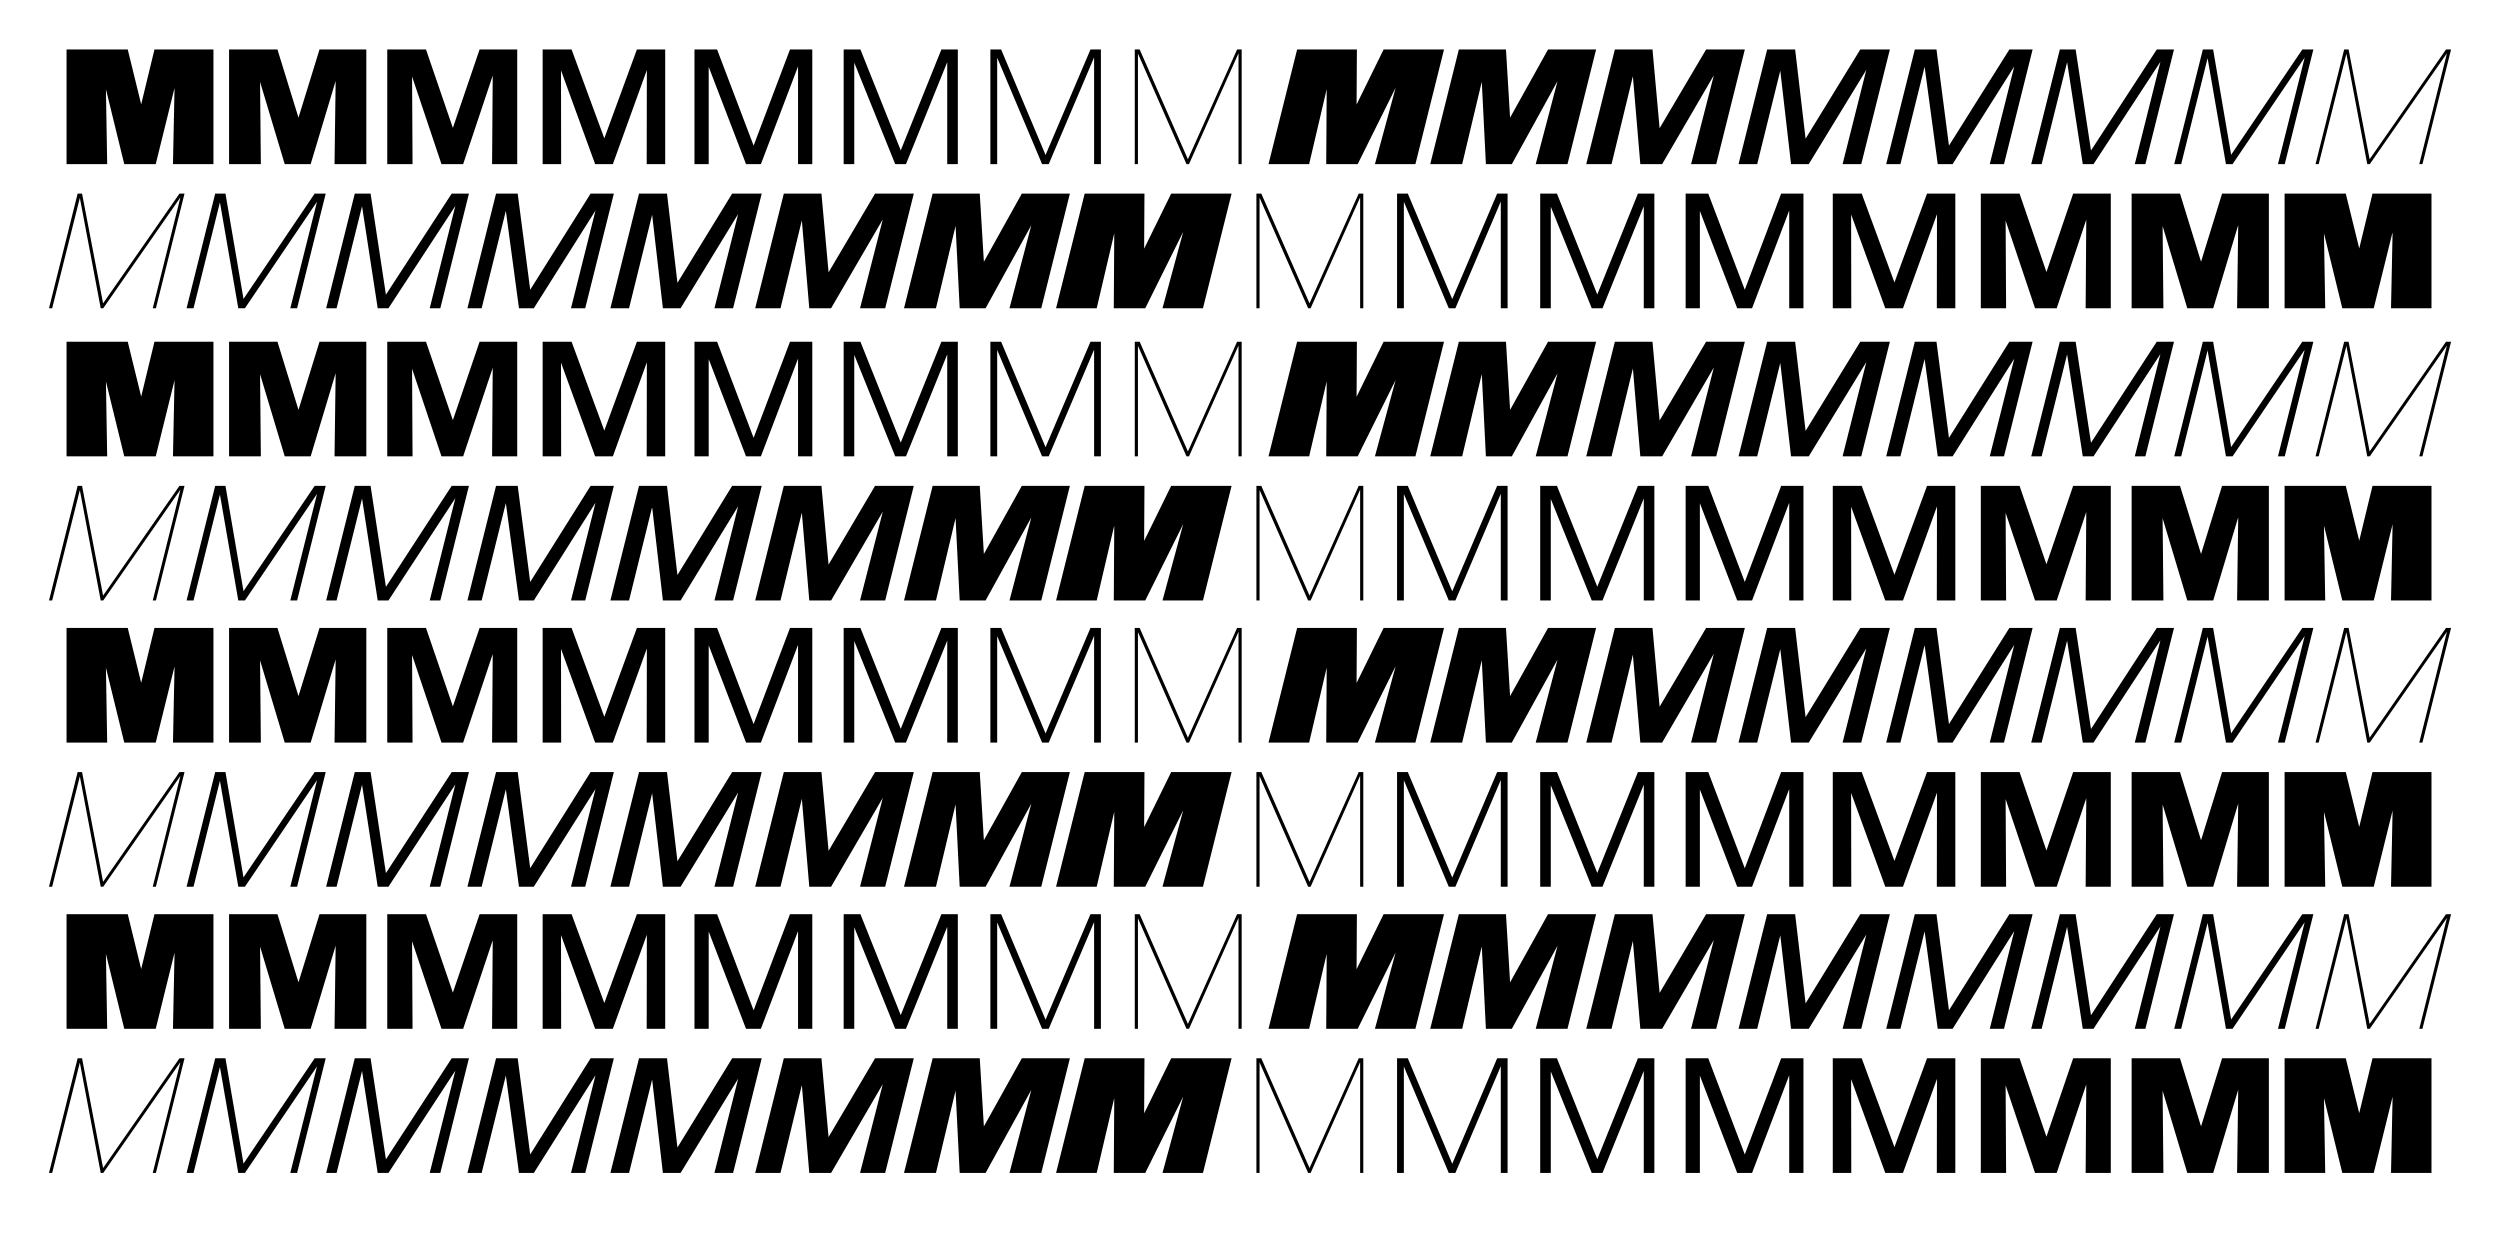 <svg width="1249" height="617" viewBox="0 0 1249 617" fill="none" xmlns="http://www.w3.org/2000/svg">
<rect width="1249" height="617" fill="white"/>
<path d="M24.484 154H26.064L39.889 98.858L50.317 154H51.581L90.133 98.621L76.308 154H77.888L92.187 96.725H89.659L51.502 151.551L40.995 96.725H38.783L24.484 154ZM93.212 154H96.688L109.881 101.07L119.045 154H122.363L158.387 100.754L145.036 154H148.433L162.732 96.725H157.202L121.652 149.339L112.646 96.725H107.511L93.212 154ZM162.945 154H168.159L180.878 103.045L188.699 154H194.071L227.488 102.887L214.69 154H219.983L234.282 96.725H225.671L192.807 147.206L185.144 96.725H177.244L162.945 154ZM233.525 154H240.635L252.722 105.336L259.279 154H266.705L297.515 105.178L285.27 154H292.38L306.679 96.725H295.066L264.888 144.757L258.647 96.725H247.824L233.525 154ZM304.951 154H314.273L325.807 107.311L331.179 154H340.027L368.783 106.916L356.933 154H366.255L380.554 96.725H365.781L338.447 141.281L333.233 96.725H319.25L304.951 154ZM377.296 154H389.936L400.601 110.076L404.314 154H415.216L441.049 109.602L429.673 154H442.234L456.533 96.725H437.178L413.952 136.067L410.397 96.725H391.595L377.296 154ZM451.647 154H467.605L477.401 112.841L479.455 154H492.411L515.242 112.525L504.34 154H520.219L534.518 96.725H510.502L491.542 130.774L489.488 96.725H465.946L451.647 154ZM527.612 154H547.915L556.684 116.554L556.447 154H572.168L591.128 115.843L580.779 154H601.003L615.302 96.725H585.124L571.615 124.217L571.773 96.725H541.911L527.612 154Z" fill="black"/>
<path d="M24.484 586H26.064L39.889 530.858L50.317 586H51.581L90.133 530.621L76.308 586H77.888L92.187 528.725H89.659L51.502 583.551L40.995 528.725H38.783L24.484 586ZM93.212 586H96.688L109.881 533.07L119.045 586H122.363L158.387 532.754L145.036 586H148.433L162.732 528.725H157.202L121.652 581.339L112.646 528.725H107.511L93.212 586ZM162.945 586H168.159L180.878 535.045L188.699 586H194.071L227.488 534.887L214.69 586H219.983L234.282 528.725H225.671L192.807 579.206L185.144 528.725H177.244L162.945 586ZM233.525 586H240.635L252.722 537.336L259.279 586H266.705L297.515 537.178L285.27 586H292.38L306.679 528.725H295.066L264.888 576.757L258.647 528.725H247.824L233.525 586ZM304.951 586H314.273L325.807 539.311L331.179 586H340.027L368.783 538.916L356.933 586H366.255L380.554 528.725H365.781L338.447 573.281L333.233 528.725H319.25L304.951 586ZM377.296 586H389.936L400.601 542.076L404.314 586H415.216L441.049 541.602L429.673 586H442.234L456.533 528.725H437.178L413.952 568.067L410.397 528.725H391.595L377.296 586ZM451.647 586H467.605L477.401 544.841L479.455 586H492.411L515.242 544.525L504.34 586H520.219L534.518 528.725H510.502L491.542 562.774L489.488 528.725H465.946L451.647 586ZM527.612 586H547.915L556.684 548.554L556.447 586H572.168L591.128 547.843L580.779 586H601.003L615.302 528.725H585.124L571.615 556.217L571.773 528.725H541.911L527.612 586Z" fill="black"/>
<path d="M24.484 300H26.064L39.889 244.858L50.317 300H51.581L90.133 244.621L76.308 300H77.888L92.187 242.725H89.659L51.502 297.551L40.995 242.725H38.783L24.484 300ZM93.212 300H96.688L109.881 247.07L119.045 300H122.363L158.387 246.754L145.036 300H148.433L162.732 242.725H157.202L121.652 295.339L112.646 242.725H107.511L93.212 300ZM162.945 300H168.159L180.878 249.045L188.699 300H194.071L227.488 248.887L214.69 300H219.983L234.282 242.725H225.671L192.807 293.206L185.144 242.725H177.244L162.945 300ZM233.525 300H240.635L252.722 251.336L259.279 300H266.705L297.515 251.178L285.27 300H292.38L306.679 242.725H295.066L264.888 290.757L258.647 242.725H247.824L233.525 300ZM304.951 300H314.273L325.807 253.311L331.179 300H340.027L368.783 252.916L356.933 300H366.255L380.554 242.725H365.781L338.447 287.281L333.233 242.725H319.25L304.951 300ZM377.296 300H389.936L400.601 256.076L404.314 300H415.216L441.049 255.602L429.673 300H442.234L456.533 242.725H437.178L413.952 282.067L410.397 242.725H391.595L377.296 300ZM451.647 300H467.605L477.401 258.841L479.455 300H492.411L515.242 258.525L504.34 300H520.219L534.518 242.725H510.502L491.542 276.774L489.488 242.725H465.946L451.647 300ZM527.612 300H547.915L556.684 262.554L556.447 300H572.168L591.128 261.843L580.779 300H601.003L615.302 242.725H585.124L571.615 270.217L571.773 242.725H541.911L527.612 300Z" fill="black"/>
<path d="M24.484 443H26.064L39.889 387.858L50.317 443H51.581L90.133 387.621L76.308 443H77.888L92.187 385.725H89.659L51.502 440.551L40.995 385.725H38.783L24.484 443ZM93.212 443H96.688L109.881 390.07L119.045 443H122.363L158.387 389.754L145.036 443H148.433L162.732 385.725H157.202L121.652 438.339L112.646 385.725H107.511L93.212 443ZM162.945 443H168.159L180.878 392.045L188.699 443H194.071L227.488 391.887L214.69 443H219.983L234.282 385.725H225.671L192.807 436.206L185.144 385.725H177.244L162.945 443ZM233.525 443H240.635L252.722 394.336L259.279 443H266.705L297.515 394.178L285.27 443H292.38L306.679 385.725H295.066L264.888 433.757L258.647 385.725H247.824L233.525 443ZM304.951 443H314.273L325.807 396.311L331.179 443H340.027L368.783 395.916L356.933 443H366.255L380.554 385.725H365.781L338.447 430.281L333.233 385.725H319.25L304.951 443ZM377.296 443H389.936L400.601 399.076L404.314 443H415.216L441.049 398.602L429.673 443H442.234L456.533 385.725H437.178L413.952 425.067L410.397 385.725H391.595L377.296 443ZM451.647 443H467.605L477.401 401.841L479.455 443H492.411L515.242 401.525L504.34 443H520.219L534.518 385.725H510.502L491.542 419.774L489.488 385.725H465.946L451.647 443ZM527.612 443H547.915L556.684 405.554L556.447 443H572.168L591.128 404.843L580.779 443H601.003L615.302 385.725H585.124L571.615 413.217L571.773 385.725H541.911L527.612 443Z" fill="black"/>
<path d="M633.744 82H654.047L662.816 44.554L662.579 82H678.3L697.26 43.843L686.911 82H707.135L721.434 24.725H691.256L677.747 52.217L677.905 24.725H648.043L633.744 82ZM714.544 82H730.502L740.298 40.841L742.352 82H755.308L778.139 40.525L767.237 82H783.116L797.415 24.725H773.399L754.439 58.774L752.385 24.725H728.843L714.544 82ZM792.484 82H805.124L815.789 38.076L819.502 82H830.404L856.237 37.602L844.861 82H857.422L871.721 24.725H852.366L829.14 64.067L825.585 24.725H806.783L792.484 82ZM868.573 82H877.895L889.429 35.311L894.801 82H903.649L932.405 34.916L920.555 82H929.877L944.176 24.725H929.403L902.069 69.281L896.855 24.725H882.872L868.573 82ZM942.34 82H949.45L961.537 33.336L968.094 82H975.52L1006.33 33.178L994.085 82H1001.19L1015.49 24.725H1003.88L973.703 72.757L967.462 24.725H956.639L942.34 82ZM1014.79 82H1020.01L1032.73 31.045L1040.55 82H1045.92L1079.34 30.887L1066.54 82H1071.83L1086.13 24.725H1077.52L1044.66 75.206L1036.99 24.725H1029.09L1014.79 82ZM1086.24 82H1089.72L1102.91 29.07L1112.08 82H1115.39L1151.42 28.754L1138.07 82H1141.46L1155.76 24.725H1150.23L1114.68 77.339L1105.68 24.725H1100.54L1086.24 82ZM1156.84 82H1158.42L1172.25 26.858L1182.68 82H1183.94L1222.49 26.621L1208.67 82H1210.25L1224.55 24.725H1222.02L1183.86 79.551L1173.36 24.725H1171.14L1156.84 82Z" fill="black"/>
<path d="M633.744 514H654.047L662.816 476.554L662.579 514H678.3L697.26 475.843L686.911 514H707.135L721.434 456.725H691.256L677.747 484.217L677.905 456.725H648.043L633.744 514ZM714.544 514H730.502L740.298 472.841L742.352 514H755.308L778.139 472.525L767.237 514H783.116L797.415 456.725H773.399L754.439 490.774L752.385 456.725H728.843L714.544 514ZM792.484 514H805.124L815.789 470.076L819.502 514H830.404L856.237 469.602L844.861 514H857.422L871.721 456.725H852.366L829.14 496.067L825.585 456.725H806.783L792.484 514ZM868.573 514H877.895L889.429 467.311L894.801 514H903.649L932.405 466.916L920.555 514H929.877L944.176 456.725H929.403L902.069 501.281L896.855 456.725H882.872L868.573 514ZM942.34 514H949.45L961.537 465.336L968.094 514H975.52L1006.33 465.178L994.085 514H1001.19L1015.49 456.725H1003.88L973.703 504.757L967.462 456.725H956.639L942.34 514ZM1014.79 514H1020.01L1032.73 463.045L1040.55 514H1045.92L1079.34 462.887L1066.54 514H1071.83L1086.13 456.725H1077.52L1044.66 507.206L1036.99 456.725H1029.09L1014.79 514ZM1086.24 514H1089.72L1102.91 461.07L1112.08 514H1115.39L1151.42 460.754L1138.07 514H1141.46L1155.76 456.725H1150.23L1114.68 509.339L1105.68 456.725H1100.54L1086.24 514ZM1156.84 514H1158.42L1172.25 458.858L1182.68 514H1183.94L1222.49 458.621L1208.67 514H1210.25L1224.55 456.725H1222.02L1183.86 511.551L1173.36 456.725H1171.14L1156.84 514Z" fill="black"/>
<path d="M633.744 228H654.047L662.816 190.554L662.579 228H678.3L697.26 189.843L686.911 228H707.135L721.434 170.725H691.256L677.747 198.217L677.905 170.725H648.043L633.744 228ZM714.544 228H730.502L740.298 186.841L742.352 228H755.308L778.139 186.525L767.237 228H783.116L797.415 170.725H773.399L754.439 204.774L752.385 170.725H728.843L714.544 228ZM792.484 228H805.124L815.789 184.076L819.502 228H830.404L856.237 183.602L844.861 228H857.422L871.721 170.725H852.366L829.14 210.067L825.585 170.725H806.783L792.484 228ZM868.573 228H877.895L889.429 181.311L894.801 228H903.649L932.405 180.916L920.555 228H929.877L944.176 170.725H929.403L902.069 215.281L896.855 170.725H882.872L868.573 228ZM942.34 228H949.45L961.537 179.336L968.094 228H975.52L1006.33 179.178L994.085 228H1001.19L1015.49 170.725H1003.88L973.703 218.757L967.462 170.725H956.639L942.34 228ZM1014.79 228H1020.01L1032.73 177.045L1040.55 228H1045.92L1079.34 176.887L1066.54 228H1071.83L1086.13 170.725H1077.52L1044.66 221.206L1036.99 170.725H1029.09L1014.79 228ZM1086.24 228H1089.72L1102.91 175.07L1112.08 228H1115.39L1151.42 174.754L1138.07 228H1141.46L1155.76 170.725H1150.23L1114.68 223.339L1105.68 170.725H1100.54L1086.24 228ZM1156.84 228H1158.42L1172.25 172.858L1182.68 228H1183.94L1222.49 172.621L1208.67 228H1210.25L1224.55 170.725H1222.02L1183.86 225.551L1173.36 170.725H1171.14L1156.84 228Z" fill="black"/>
<path d="M633.744 371H654.047L662.816 333.554L662.579 371H678.3L697.26 332.843L686.911 371H707.135L721.434 313.725H691.256L677.747 341.217L677.905 313.725H648.043L633.744 371ZM714.544 371H730.502L740.298 329.841L742.352 371H755.308L778.139 329.525L767.237 371H783.116L797.415 313.725H773.399L754.439 347.774L752.385 313.725H728.843L714.544 371ZM792.484 371H805.124L815.789 327.076L819.502 371H830.404L856.237 326.602L844.861 371H857.422L871.721 313.725H852.366L829.14 353.067L825.585 313.725H806.783L792.484 371ZM868.573 371H877.895L889.429 324.311L894.801 371H903.649L932.405 323.916L920.555 371H929.877L944.176 313.725H929.403L902.069 358.281L896.855 313.725H882.872L868.573 371ZM942.34 371H949.45L961.537 322.336L968.094 371H975.52L1006.33 322.178L994.085 371H1001.19L1015.49 313.725H1003.88L973.703 361.757L967.462 313.725H956.639L942.34 371ZM1014.79 371H1020.01L1032.73 320.045L1040.55 371H1045.92L1079.34 319.887L1066.54 371H1071.83L1086.13 313.725H1077.52L1044.66 364.206L1036.99 313.725H1029.09L1014.79 371ZM1086.24 371H1089.72L1102.91 318.07L1112.08 371H1115.39L1151.42 317.754L1138.07 371H1141.46L1155.76 313.725H1150.23L1114.68 366.339L1105.68 313.725H1100.54L1086.24 371ZM1156.84 371H1158.42L1172.25 315.858L1182.68 371H1183.94L1222.49 315.621L1208.67 371H1210.25L1224.55 313.725H1222.02L1183.86 368.551L1173.36 313.725H1171.14L1156.84 371Z" fill="black"/>
<path d="M33.247 82H53.55L52.918 44.554L62.082 82H77.803L87.204 43.922L86.414 82H106.638V24.725H77.171L70.535 52.138L63.82 24.725H33.247V82ZM114.442 82H130.321L129.926 40.92L142.25 82H155.206L167.688 40.446L167.135 82H183.014V24.725H159.63L149.123 58.774L138.616 24.725H114.442V82ZM193.468 82H206.108L205.871 38.234L220.565 82H231.388L246.161 37.76L245.845 82H258.406V24.725H239.604L226.253 63.909L212.823 24.725H193.468V82ZM271.107 82H280.35L280.271 35.153L297.335 82H306.183L323.168 34.995L323.089 82H332.332V24.725H318.191L301.917 69.123L285.564 24.725H271.107V82ZM346.961 82H354.071V33.415L372.715 82H380.141L398.706 33.178V82H405.816V24.725H394.677L376.507 72.757L358.258 24.725H346.961V82ZM421.494 82H426.787V31.282L447.248 82H452.62L473.239 31.045V82H478.532V24.725H470.316L450.013 75.127L429.868 24.725H421.494V82ZM494.792 82H498.189V28.833L520.625 82H523.943L546.616 28.675V82H550.013V24.725H544.799L522.363 77.418L500.164 24.725H494.792V82ZM566.933 82H568.513V26.779L592.766 82H594.03L618.757 26.621V82H620.337V24.725H618.046L593.477 79.551L569.382 24.725H566.933V82Z" fill="black"/>
<path d="M33.247 514H53.55L52.918 476.554L62.082 514H77.803L87.204 475.922L86.414 514H106.638V456.725H77.171L70.535 484.138L63.82 456.725H33.247V514ZM114.442 514H130.321L129.926 472.92L142.25 514H155.206L167.688 472.446L167.135 514H183.014V456.725H159.63L149.123 490.774L138.616 456.725H114.442V514ZM193.468 514H206.108L205.871 470.234L220.565 514H231.388L246.161 469.76L245.845 514H258.406V456.725H239.604L226.253 495.909L212.823 456.725H193.468V514ZM271.107 514H280.35L280.271 467.153L297.335 514H306.183L323.168 466.995L323.089 514H332.332V456.725H318.191L301.917 501.123L285.564 456.725H271.107V514ZM346.961 514H354.071V465.415L372.715 514H380.141L398.706 465.178V514H405.816V456.725H394.677L376.507 504.757L358.258 456.725H346.961V514ZM421.494 514H426.787V463.282L447.248 514H452.62L473.239 463.045V514H478.532V456.725H470.316L450.013 507.127L429.868 456.725H421.494V514ZM494.792 514H498.189V460.833L520.625 514H523.943L546.616 460.675V514H550.013V456.725H544.799L522.363 509.418L500.164 456.725H494.792V514ZM566.933 514H568.513V458.779L592.766 514H594.03L618.757 458.621V514H620.337V456.725H618.046L593.477 511.551L569.382 456.725H566.933V514Z" fill="black"/>
<path d="M33.247 228H53.55L52.918 190.554L62.082 228H77.803L87.204 189.922L86.414 228H106.638V170.725H77.171L70.535 198.138L63.82 170.725H33.247V228ZM114.442 228H130.321L129.926 186.92L142.25 228H155.206L167.688 186.446L167.135 228H183.014V170.725H159.63L149.123 204.774L138.616 170.725H114.442V228ZM193.468 228H206.108L205.871 184.234L220.565 228H231.388L246.161 183.76L245.845 228H258.406V170.725H239.604L226.253 209.909L212.823 170.725H193.468V228ZM271.107 228H280.35L280.271 181.153L297.335 228H306.183L323.168 180.995L323.089 228H332.332V170.725H318.191L301.917 215.123L285.564 170.725H271.107V228ZM346.961 228H354.071V179.415L372.715 228H380.141L398.706 179.178V228H405.816V170.725H394.677L376.507 218.757L358.258 170.725H346.961V228ZM421.494 228H426.787V177.282L447.248 228H452.62L473.239 177.045V228H478.532V170.725H470.316L450.013 221.127L429.868 170.725H421.494V228ZM494.792 228H498.189V174.833L520.625 228H523.943L546.616 174.675V228H550.013V170.725H544.799L522.363 223.418L500.164 170.725H494.792V228ZM566.933 228H568.513V172.779L592.766 228H594.03L618.757 172.621V228H620.337V170.725H618.046L593.477 225.551L569.382 170.725H566.933V228Z" fill="black"/>
<path d="M33.247 371H53.55L52.918 333.554L62.082 371H77.803L87.204 332.922L86.414 371H106.638V313.725H77.171L70.535 341.138L63.82 313.725H33.247V371ZM114.442 371H130.321L129.926 329.92L142.25 371H155.206L167.688 329.446L167.135 371H183.014V313.725H159.63L149.123 347.774L138.616 313.725H114.442V371ZM193.468 371H206.108L205.871 327.234L220.565 371H231.388L246.161 326.76L245.845 371H258.406V313.725H239.604L226.253 352.909L212.823 313.725H193.468V371ZM271.107 371H280.35L280.271 324.153L297.335 371H306.183L323.168 323.995L323.089 371H332.332V313.725H318.191L301.917 358.123L285.564 313.725H271.107V371ZM346.961 371H354.071V322.415L372.715 371H380.141L398.706 322.178V371H405.816V313.725H394.677L376.507 361.757L358.258 313.725H346.961V371ZM421.494 371H426.787V320.282L447.248 371H452.62L473.239 320.045V371H478.532V313.725H470.316L450.013 364.127L429.868 313.725H421.494V371ZM494.792 371H498.189V317.833L520.625 371H523.943L546.616 317.675V371H550.013V313.725H544.799L522.363 366.418L500.164 313.725H494.792V371ZM566.933 371H568.513V315.779L592.766 371H594.03L618.757 315.621V371H620.337V313.725H618.046L593.477 368.551L569.382 313.725H566.933V371Z" fill="black"/>
<path d="M627.698 154H629.278V98.779L653.531 154H654.795L679.522 98.621V154H681.102V96.725H678.811L654.242 151.551L630.147 96.725H627.698V154ZM697.973 154H701.37V100.833L723.806 154H727.124L749.797 100.675V154H753.194V96.725H747.98L725.544 149.418L703.345 96.725H697.973V154ZM769.482 154H774.775V103.282L795.236 154H800.608L821.227 103.045V154H826.52V96.725H818.304L798.001 147.127L777.856 96.725H769.482V154ZM842.148 154H849.258V105.415L867.902 154H875.328L893.893 105.178V154H901.003V96.725H889.864L871.694 144.757L853.445 96.725H842.148V154ZM915.654 154H924.897L924.818 107.153L941.882 154H950.73L967.715 106.995L967.636 154H976.879V96.725H962.738L946.464 141.123L930.111 96.725H915.654V154ZM989.612 154H1002.25L1002.01 110.234L1016.71 154H1027.53L1042.3 109.76L1041.99 154H1054.55V96.725H1035.75L1022.4 135.909L1008.97 96.725H989.612V154ZM1064.96 154H1080.84L1080.44 112.92L1092.77 154H1105.72L1118.21 112.446L1117.65 154H1133.53V96.725H1110.15L1099.64 130.774L1089.13 96.725H1064.96V154ZM1141.38 154H1161.68L1161.05 116.554L1170.21 154H1185.93L1195.34 115.922L1194.55 154H1214.77V96.725H1185.3L1178.67 124.138L1171.95 96.725H1141.38V154Z" fill="black"/>
<path d="M627.698 586H629.278V530.779L653.531 586H654.795L679.522 530.621V586H681.102V528.725H678.811L654.242 583.551L630.147 528.725H627.698V586ZM697.973 586H701.37V532.833L723.806 586H727.124L749.797 532.675V586H753.194V528.725H747.98L725.544 581.418L703.345 528.725H697.973V586ZM769.482 586H774.775V535.282L795.236 586H800.608L821.227 535.045V586H826.52V528.725H818.304L798.001 579.127L777.856 528.725H769.482V586ZM842.148 586H849.258V537.415L867.902 586H875.328L893.893 537.178V586H901.003V528.725H889.864L871.694 576.757L853.445 528.725H842.148V586ZM915.654 586H924.897L924.818 539.153L941.882 586H950.73L967.715 538.995L967.636 586H976.879V528.725H962.738L946.464 573.123L930.111 528.725H915.654V586ZM989.612 586H1002.25L1002.01 542.234L1016.71 586H1027.53L1042.3 541.76L1041.99 586H1054.55V528.725H1035.75L1022.4 567.909L1008.97 528.725H989.612V586ZM1064.96 586H1080.84L1080.44 544.92L1092.77 586H1105.72L1118.21 544.446L1117.65 586H1133.53V528.725H1110.15L1099.64 562.774L1089.13 528.725H1064.96V586ZM1141.38 586H1161.68L1161.05 548.554L1170.21 586H1185.93L1195.34 547.922L1194.55 586H1214.77V528.725H1185.3L1178.67 556.138L1171.95 528.725H1141.38V586Z" fill="black"/>
<path d="M627.698 300H629.278V244.779L653.531 300H654.795L679.522 244.621V300H681.102V242.725H678.811L654.242 297.551L630.147 242.725H627.698V300ZM697.973 300H701.37V246.833L723.806 300H727.124L749.797 246.675V300H753.194V242.725H747.98L725.544 295.418L703.345 242.725H697.973V300ZM769.482 300H774.775V249.282L795.236 300H800.608L821.227 249.045V300H826.52V242.725H818.304L798.001 293.127L777.856 242.725H769.482V300ZM842.148 300H849.258V251.415L867.902 300H875.328L893.893 251.178V300H901.003V242.725H889.864L871.694 290.757L853.445 242.725H842.148V300ZM915.654 300H924.897L924.818 253.153L941.882 300H950.73L967.715 252.995L967.636 300H976.879V242.725H962.738L946.464 287.123L930.111 242.725H915.654V300ZM989.612 300H1002.25L1002.01 256.234L1016.71 300H1027.53L1042.3 255.76L1041.99 300H1054.55V242.725H1035.75L1022.4 281.909L1008.97 242.725H989.612V300ZM1064.96 300H1080.84L1080.44 258.92L1092.77 300H1105.72L1118.21 258.446L1117.65 300H1133.53V242.725H1110.15L1099.64 276.774L1089.13 242.725H1064.96V300ZM1141.38 300H1161.68L1161.05 262.554L1170.21 300H1185.93L1195.34 261.922L1194.55 300H1214.77V242.725H1185.3L1178.67 270.138L1171.95 242.725H1141.38V300Z" fill="black"/>
<path d="M627.698 443H629.278V387.779L653.531 443H654.795L679.522 387.621V443H681.102V385.725H678.811L654.242 440.551L630.147 385.725H627.698V443ZM697.973 443H701.37V389.833L723.806 443H727.124L749.797 389.675V443H753.194V385.725H747.98L725.544 438.418L703.345 385.725H697.973V443ZM769.482 443H774.775V392.282L795.236 443H800.608L821.227 392.045V443H826.52V385.725H818.304L798.001 436.127L777.856 385.725H769.482V443ZM842.148 443H849.258V394.415L867.902 443H875.328L893.893 394.178V443H901.003V385.725H889.864L871.694 433.757L853.445 385.725H842.148V443ZM915.654 443H924.897L924.818 396.153L941.882 443H950.73L967.715 395.995L967.636 443H976.879V385.725H962.738L946.464 430.123L930.111 385.725H915.654V443ZM989.612 443H1002.25L1002.01 399.234L1016.71 443H1027.53L1042.3 398.76L1041.99 443H1054.55V385.725H1035.75L1022.4 424.909L1008.97 385.725H989.612V443ZM1064.96 443H1080.84L1080.44 401.92L1092.77 443H1105.72L1118.21 401.446L1117.65 443H1133.53V385.725H1110.15L1099.64 419.774L1089.13 385.725H1064.96V443ZM1141.38 443H1161.68L1161.05 405.554L1170.21 443H1185.93L1195.34 404.922L1194.55 443H1214.77V385.725H1185.3L1178.67 413.138L1171.95 385.725H1141.38V443Z" fill="black"/>
</svg>
